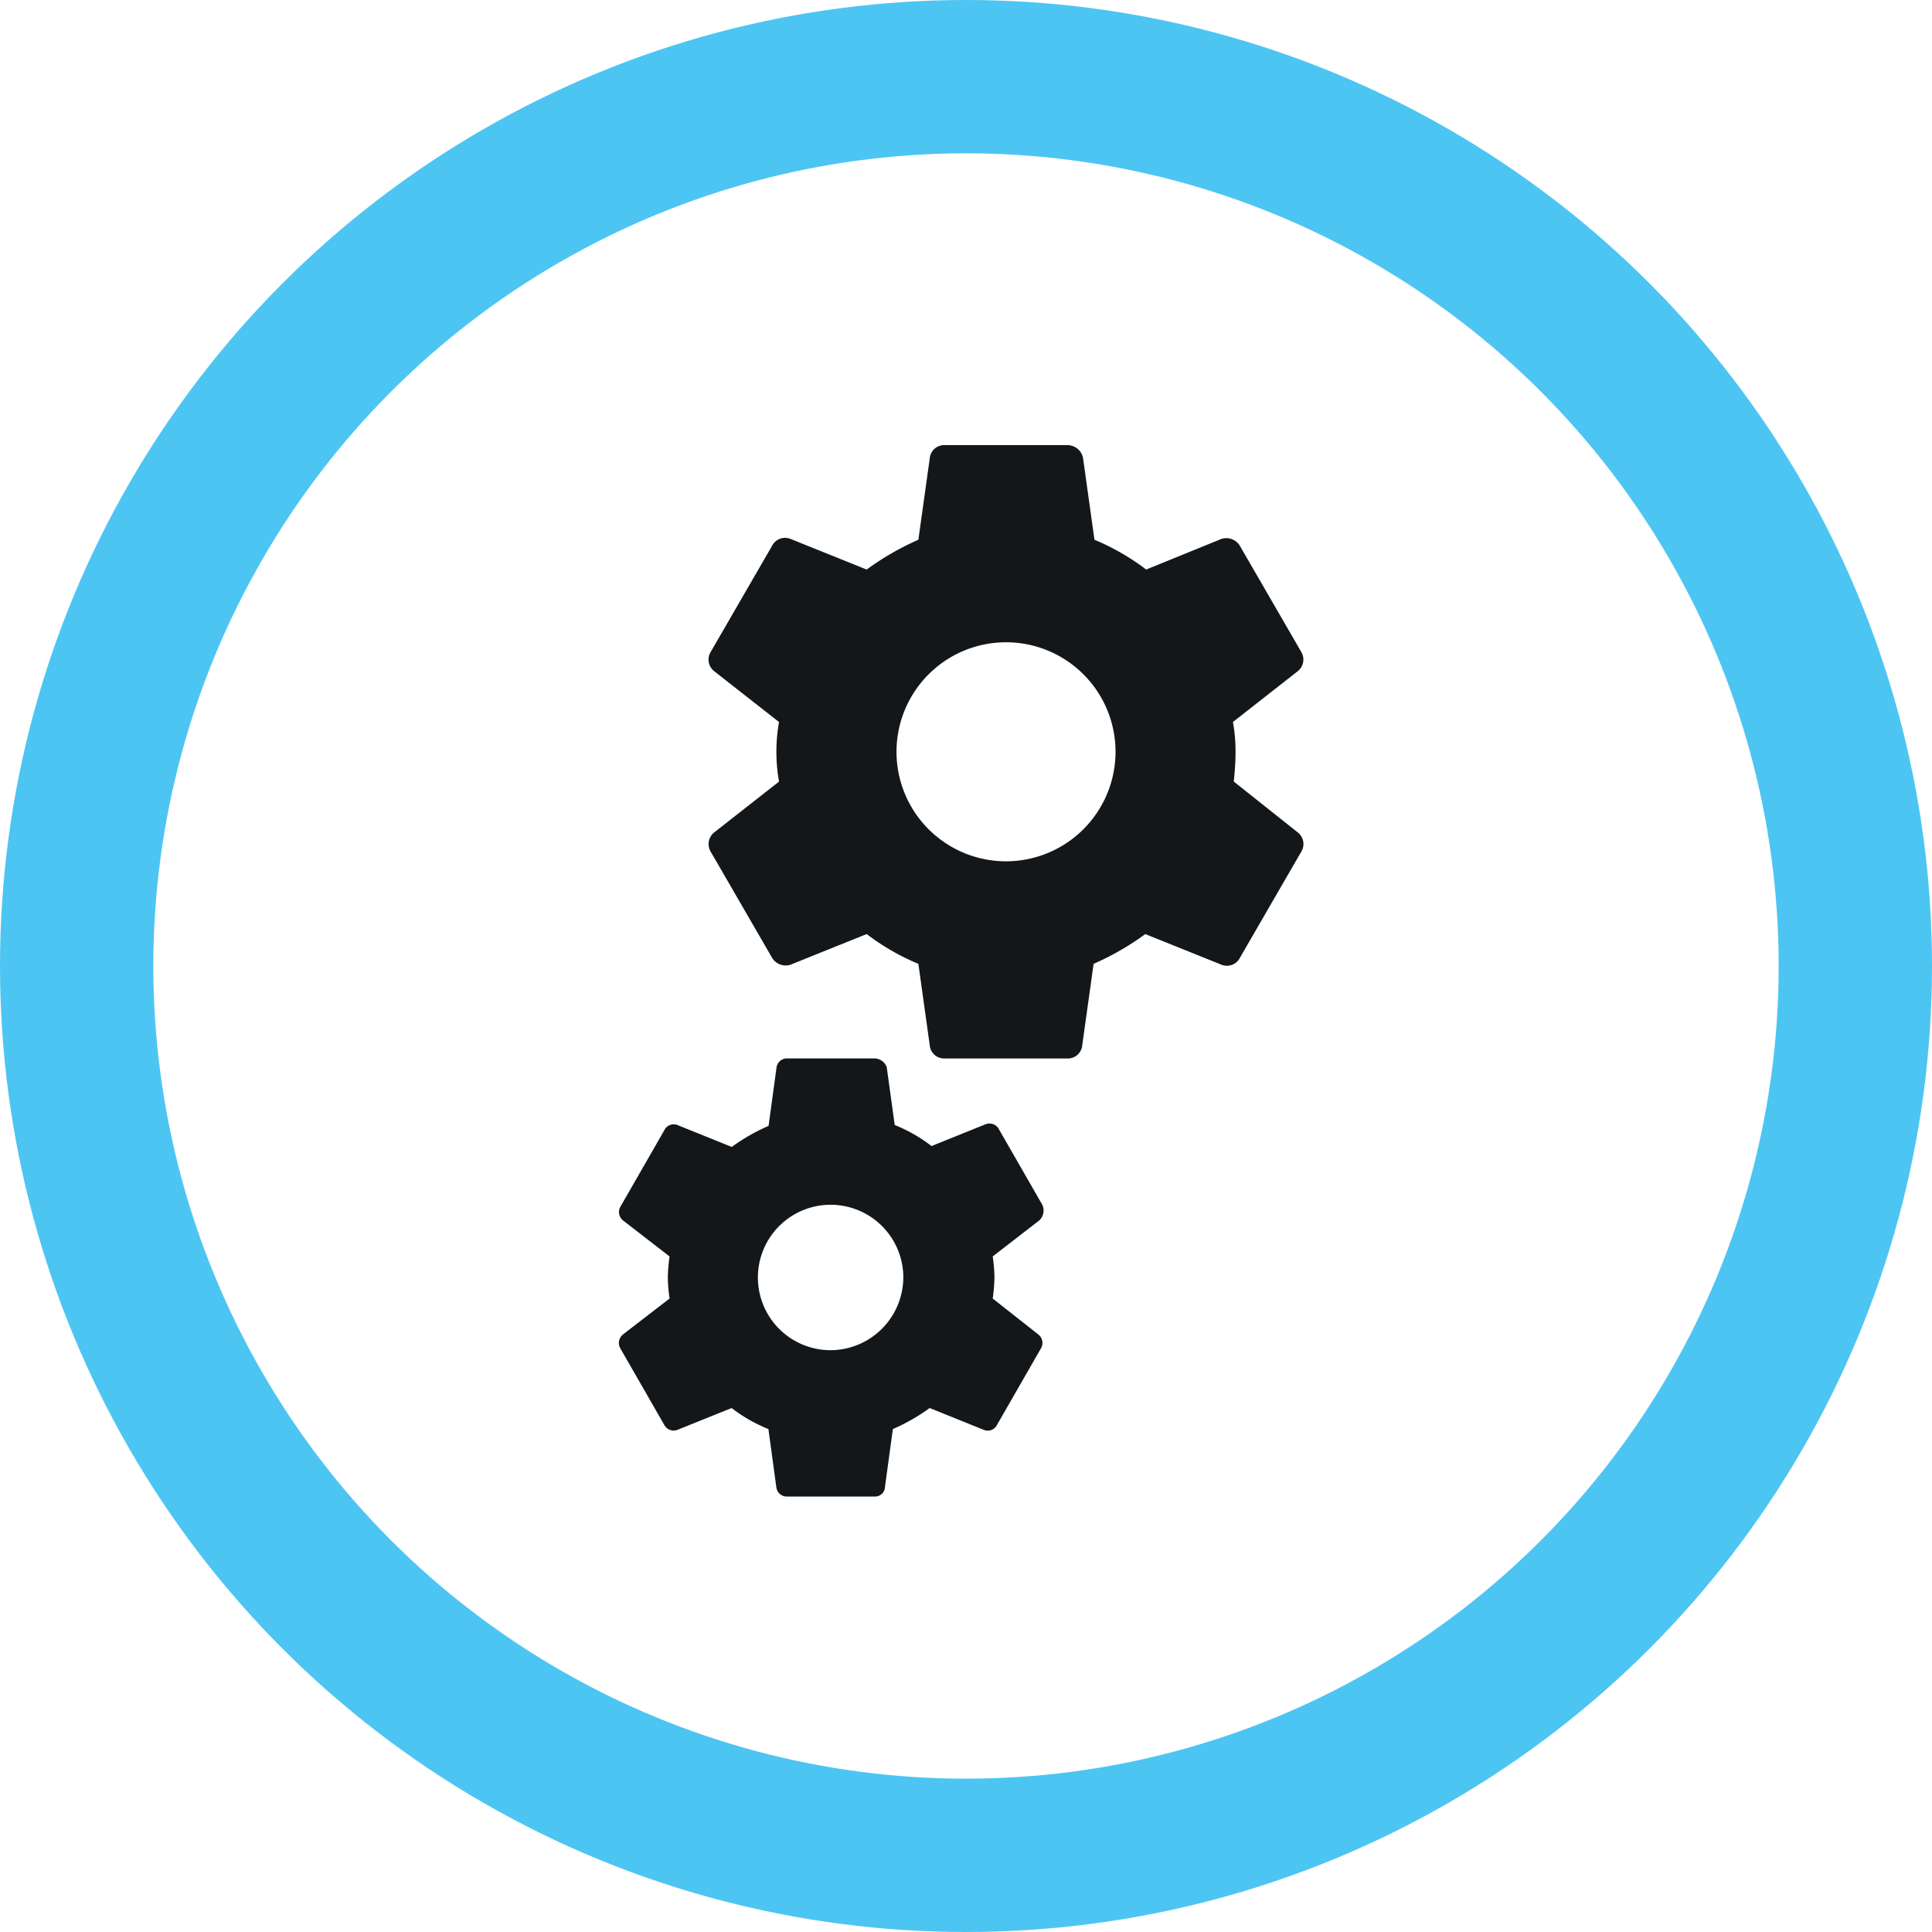 <svg xmlns="http://www.w3.org/2000/svg" width="63" height="63" viewBox="0 0 63 63">
  <g id="Group_3612" data-name="Group 3612" transform="translate(1.207 1.5)">
    <g id="Group_3613" data-name="Group 3613" transform="translate(0.293)">
      <circle id="Ellipse_293" data-name="Ellipse 293" cx="29" cy="29" r="29" transform="translate(1 1)" fill="none" stroke="#4dc5f2" stroke-miterlimit="10" stroke-width="5"/>
      <path id="Path_9240" data-name="Path 9240" d="M30.936,19.171c.029-.314.057-.629.057-.971a5.343,5.343,0,0,0-.086-.971l2.114-1.657a.486.486,0,0,0,.114-.629l-2-3.457a.517.517,0,0,0-.6-.229l-2.457,1a7.606,7.606,0,0,0-1.686-.971l-.371-2.657a.52.52,0,0,0-.514-.429h-4a.471.471,0,0,0-.486.429l-.371,2.657a8.923,8.923,0,0,0-1.686.971l-2.486-1a.474.474,0,0,0-.6.229l-2,3.457a.48.48,0,0,0,.114.629l2.114,1.657a5.547,5.547,0,0,0,0,1.943l-2.114,1.657a.486.486,0,0,0-.114.629l2,3.457a.517.517,0,0,0,.6.229l2.486-1a7.605,7.605,0,0,0,1.686.971l.371,2.657a.471.471,0,0,0,.486.429h4a.471.471,0,0,0,.486-.429l.371-2.657a8.923,8.923,0,0,0,1.686-.971l2.486,1a.474.474,0,0,0,.6-.229l2-3.457a.48.48,0,0,0-.114-.629Zm-7.428,2.6A3.571,3.571,0,1,1,27.079,18.2a3.573,3.573,0,0,1-3.571,3.571" transform="translate(7.797 4.815)" fill="#14171a"/>
      <path id="Path_9241" data-name="Path 9241" d="M25.789,25.6l-1.428-2.486a.347.347,0,0,0-.429-.171l-1.771.714a5.014,5.014,0,0,0-1.2-.686L20.7,21.086a.43.43,0,0,0-.4-.286H17.447a.341.341,0,0,0-.343.314L16.847,23a6.214,6.214,0,0,0-1.2.686l-1.771-.714a.337.337,0,0,0-.429.171l-1.428,2.486a.351.351,0,0,0,.086.457l1.514,1.171a5.548,5.548,0,0,0-.057.686,5.118,5.118,0,0,0,.057.686L12.1,29.8a.357.357,0,0,0-.086.457l1.428,2.486a.347.347,0,0,0,.429.171l1.771-.714a5.014,5.014,0,0,0,1.2.686l.257,1.886a.341.341,0,0,0,.343.314H20.3a.323.323,0,0,0,.343-.314l.257-1.886a6.214,6.214,0,0,0,1.2-.686l1.771.714a.337.337,0,0,0,.429-.171l1.428-2.486a.351.351,0,0,0-.086-.457l-1.486-1.171a5.547,5.547,0,0,0,.057-.686,5.117,5.117,0,0,0-.057-.686l1.514-1.171a.438.438,0,0,0,.114-.486m-6.914,4.714a2.371,2.371,0,1,1,2.371-2.371,2.384,2.384,0,0,1-2.371,2.371" transform="translate(6.715 12.214)" fill="#14171a"/>
    </g>
  </g>
</svg>
